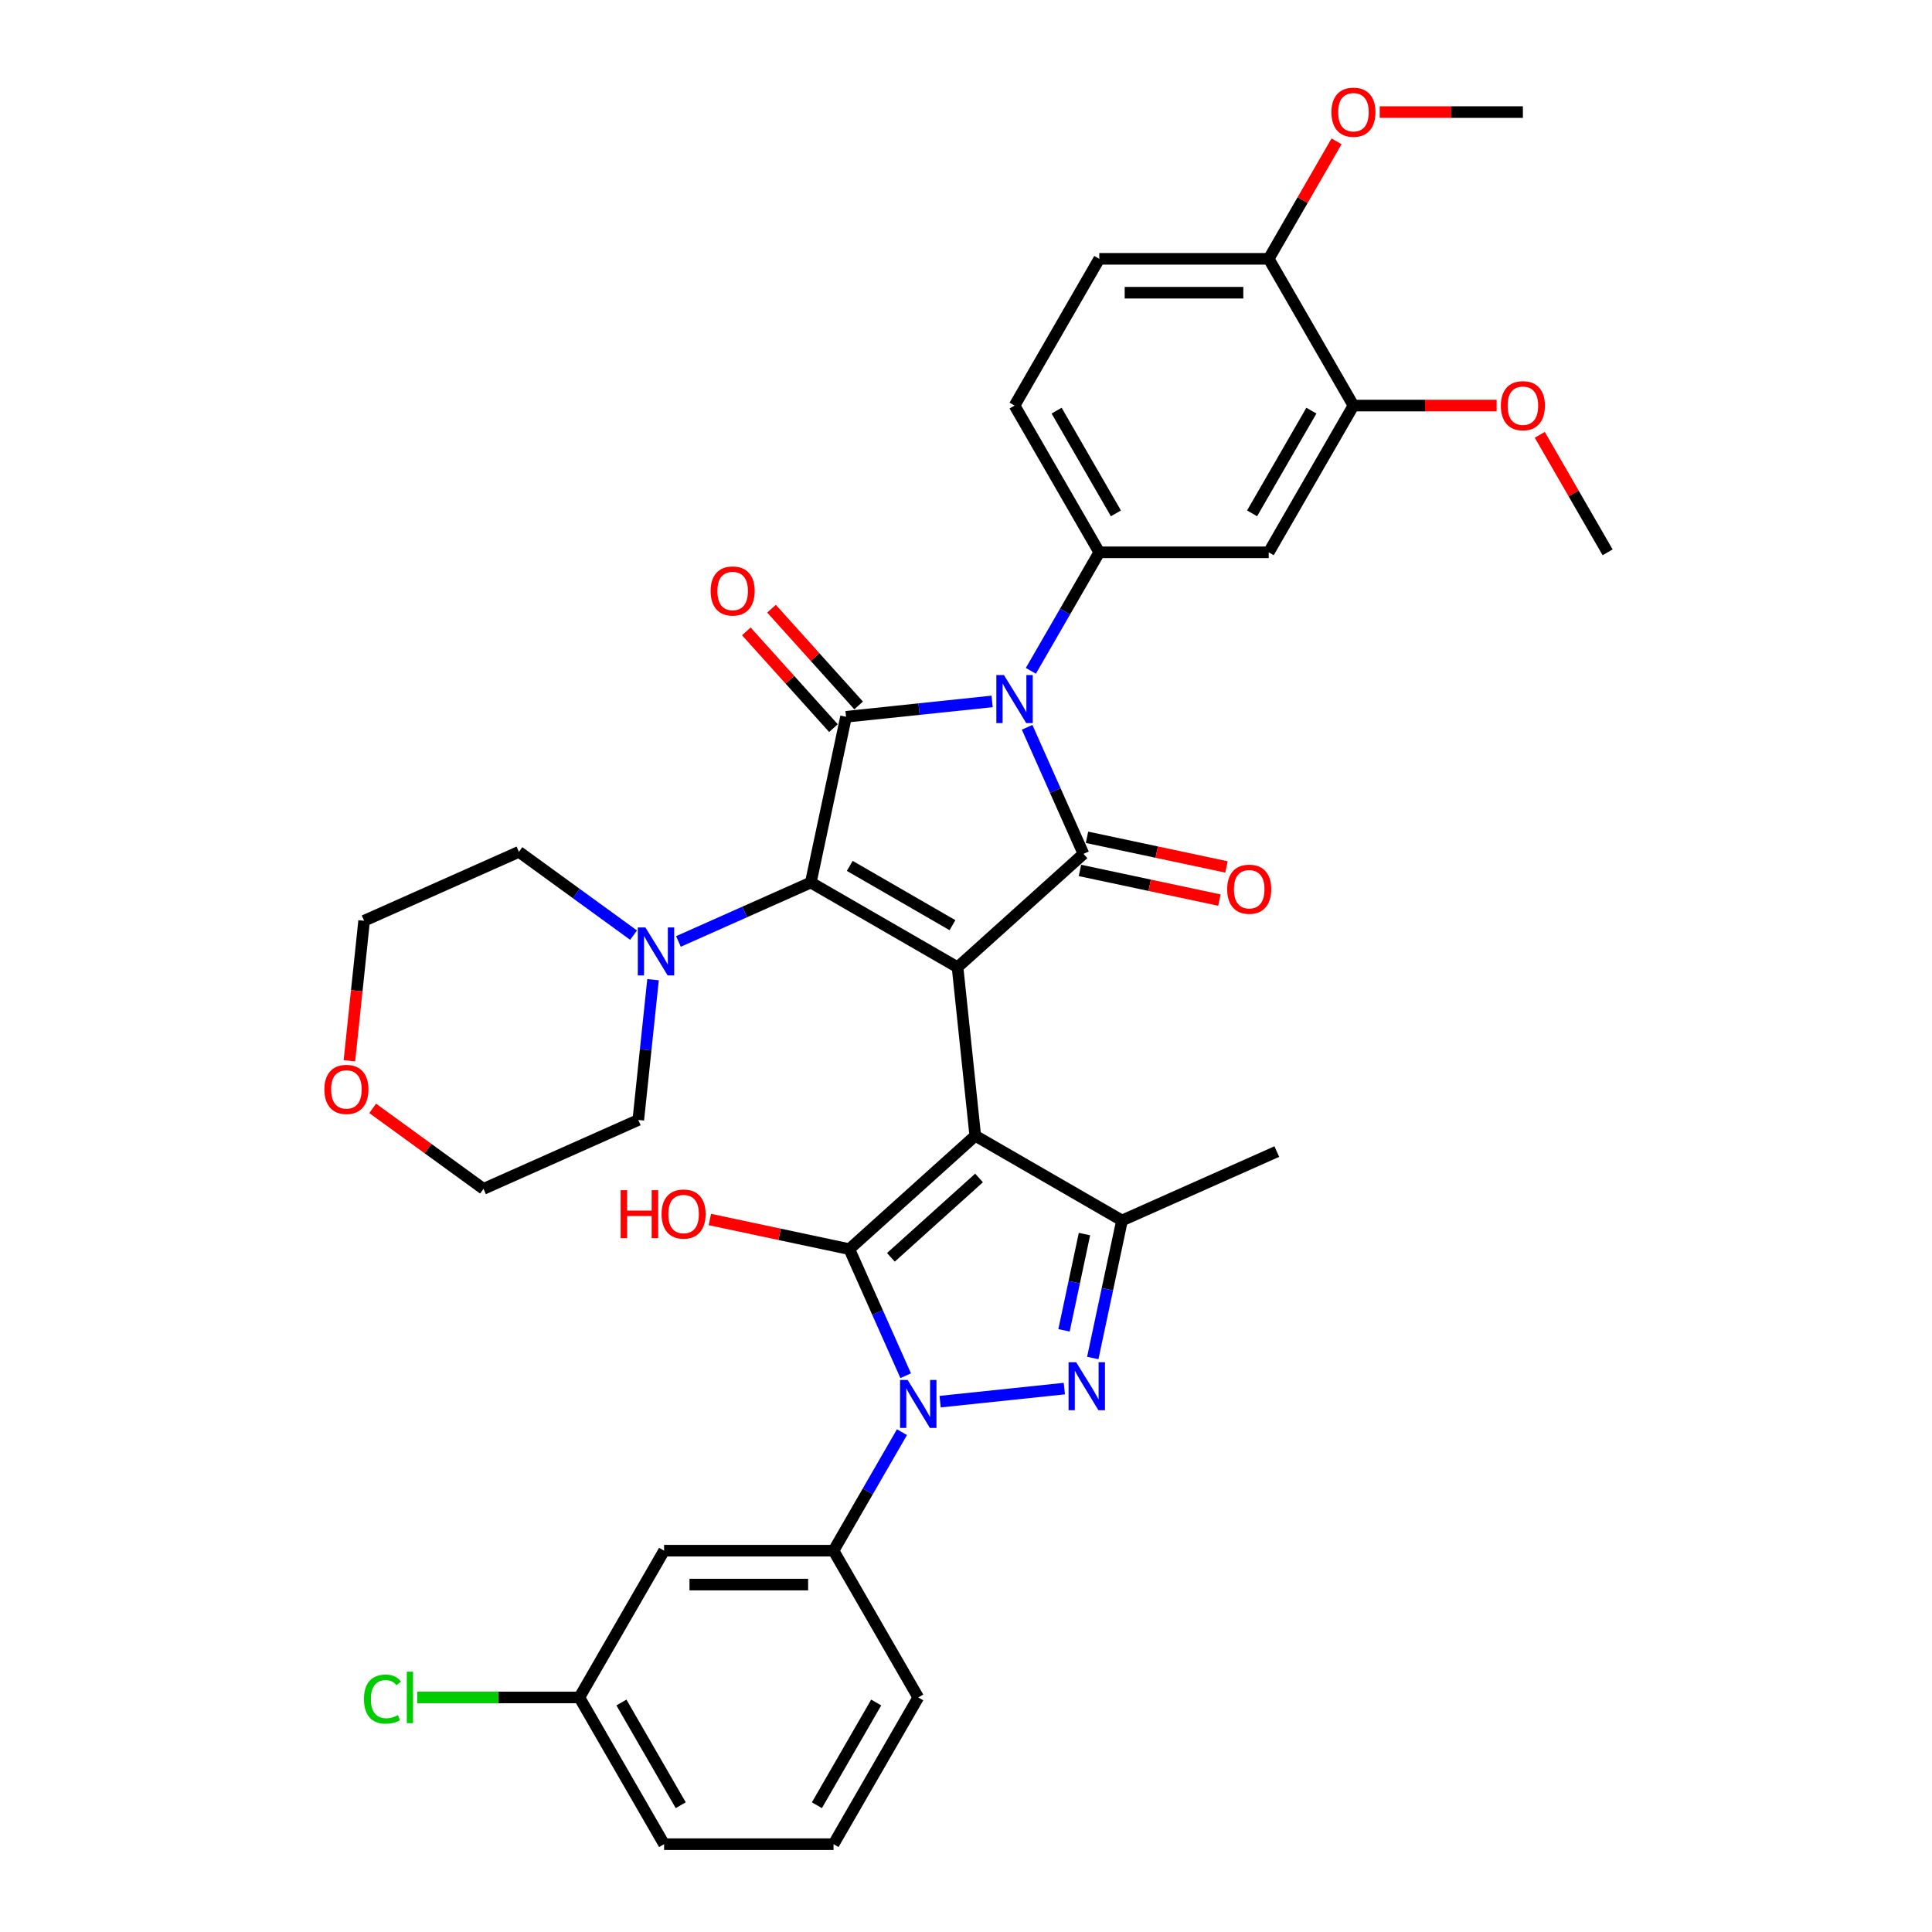 <?xml version='1.0' encoding='iso-8859-1'?>
<svg version='1.1' baseProfile='full'
              xmlns='http://www.w3.org/2000/svg'
                      xmlns:rdkit='http://www.rdkit.org/xml'
                      xmlns:xlink='http://www.w3.org/1999/xlink'
                  xml:space='preserve'
width='1000px' height='1000px' viewBox='0 0 1000 1000'>
<!-- END OF HEADER -->
<rect style='opacity:1.0;fill:#FFFFFF;stroke:none' width='1000' height='1000' x='0' y='0'> </rect>
<path class='bond-0' d='M 495.626,500.645 L 419.671,456.792' style='fill:none;fill-rule:evenodd;stroke:#000000;stroke-width:6px;stroke-linecap:butt;stroke-linejoin:miter;stroke-opacity:1' />
<path class='bond-0' d='M 493.003,478.876 L 439.834,448.179' style='fill:none;fill-rule:evenodd;stroke:#000000;stroke-width:6px;stroke-linecap:butt;stroke-linejoin:miter;stroke-opacity:1' />
<path class='bond-1' d='M 495.626,500.645 L 560.804,441.958' style='fill:none;fill-rule:evenodd;stroke:#000000;stroke-width:6px;stroke-linecap:butt;stroke-linejoin:miter;stroke-opacity:1' />
<path class='bond-2' d='M 495.626,500.645 L 504.794,587.87' style='fill:none;fill-rule:evenodd;stroke:#000000;stroke-width:6px;stroke-linecap:butt;stroke-linejoin:miter;stroke-opacity:1' />
<path class='bond-3' d='M 419.671,456.792 L 437.906,371.003' style='fill:none;fill-rule:evenodd;stroke:#000000;stroke-width:6px;stroke-linecap:butt;stroke-linejoin:miter;stroke-opacity:1' />
<path class='bond-4' d='M 419.671,456.792 L 385.415,472.043' style='fill:none;fill-rule:evenodd;stroke:#000000;stroke-width:6px;stroke-linecap:butt;stroke-linejoin:miter;stroke-opacity:1' />
<path class='bond-4' d='M 385.415,472.043 L 351.16,487.295' style='fill:none;fill-rule:evenodd;stroke:#0000FF;stroke-width:6px;stroke-linecap:butt;stroke-linejoin:miter;stroke-opacity:1' />
<path class='bond-5' d='M 437.906,371.003 L 475.712,367.029' style='fill:none;fill-rule:evenodd;stroke:#000000;stroke-width:6px;stroke-linecap:butt;stroke-linejoin:miter;stroke-opacity:1' />
<path class='bond-5' d='M 475.712,367.029 L 513.519,363.056' style='fill:none;fill-rule:evenodd;stroke:#0000FF;stroke-width:6px;stroke-linecap:butt;stroke-linejoin:miter;stroke-opacity:1' />
<path class='bond-6' d='M 444.423,365.134 L 421.877,340.094' style='fill:none;fill-rule:evenodd;stroke:#000000;stroke-width:6px;stroke-linecap:butt;stroke-linejoin:miter;stroke-opacity:1' />
<path class='bond-6' d='M 421.877,340.094 L 399.331,315.054' style='fill:none;fill-rule:evenodd;stroke:#FF0000;stroke-width:6px;stroke-linecap:butt;stroke-linejoin:miter;stroke-opacity:1' />
<path class='bond-6' d='M 431.388,376.872 L 408.842,351.832' style='fill:none;fill-rule:evenodd;stroke:#000000;stroke-width:6px;stroke-linecap:butt;stroke-linejoin:miter;stroke-opacity:1' />
<path class='bond-6' d='M 408.842,351.832 L 386.296,326.792' style='fill:none;fill-rule:evenodd;stroke:#FF0000;stroke-width:6px;stroke-linecap:butt;stroke-linejoin:miter;stroke-opacity:1' />
<path class='bond-7' d='M 531.636,376.447 L 546.22,409.203' style='fill:none;fill-rule:evenodd;stroke:#0000FF;stroke-width:6px;stroke-linecap:butt;stroke-linejoin:miter;stroke-opacity:1' />
<path class='bond-7' d='M 546.22,409.203 L 560.804,441.958' style='fill:none;fill-rule:evenodd;stroke:#000000;stroke-width:6px;stroke-linecap:butt;stroke-linejoin:miter;stroke-opacity:1' />
<path class='bond-8' d='M 533.567,347.223 L 551.275,316.552' style='fill:none;fill-rule:evenodd;stroke:#0000FF;stroke-width:6px;stroke-linecap:butt;stroke-linejoin:miter;stroke-opacity:1' />
<path class='bond-8' d='M 551.275,316.552 L 568.984,285.88' style='fill:none;fill-rule:evenodd;stroke:#000000;stroke-width:6px;stroke-linecap:butt;stroke-linejoin:miter;stroke-opacity:1' />
<path class='bond-9' d='M 558.98,450.537 L 595.078,458.21' style='fill:none;fill-rule:evenodd;stroke:#000000;stroke-width:6px;stroke-linecap:butt;stroke-linejoin:miter;stroke-opacity:1' />
<path class='bond-9' d='M 595.078,458.21 L 631.175,465.883' style='fill:none;fill-rule:evenodd;stroke:#FF0000;stroke-width:6px;stroke-linecap:butt;stroke-linejoin:miter;stroke-opacity:1' />
<path class='bond-9' d='M 562.627,433.379 L 598.725,441.052' style='fill:none;fill-rule:evenodd;stroke:#000000;stroke-width:6px;stroke-linecap:butt;stroke-linejoin:miter;stroke-opacity:1' />
<path class='bond-9' d='M 598.725,441.052 L 634.822,448.725' style='fill:none;fill-rule:evenodd;stroke:#FF0000;stroke-width:6px;stroke-linecap:butt;stroke-linejoin:miter;stroke-opacity:1' />
<path class='bond-10' d='M 504.794,587.87 L 580.749,631.723' style='fill:none;fill-rule:evenodd;stroke:#000000;stroke-width:6px;stroke-linecap:butt;stroke-linejoin:miter;stroke-opacity:1' />
<path class='bond-11' d='M 504.794,587.87 L 439.616,646.556' style='fill:none;fill-rule:evenodd;stroke:#000000;stroke-width:6px;stroke-linecap:butt;stroke-linejoin:miter;stroke-opacity:1' />
<path class='bond-11' d='M 506.754,609.709 L 461.13,650.789' style='fill:none;fill-rule:evenodd;stroke:#000000;stroke-width:6px;stroke-linecap:butt;stroke-linejoin:miter;stroke-opacity:1' />
<path class='bond-12' d='M 327.935,484.028 L 298.264,462.471' style='fill:none;fill-rule:evenodd;stroke:#0000FF;stroke-width:6px;stroke-linecap:butt;stroke-linejoin:miter;stroke-opacity:1' />
<path class='bond-12' d='M 298.264,462.471 L 268.592,440.913' style='fill:none;fill-rule:evenodd;stroke:#000000;stroke-width:6px;stroke-linecap:butt;stroke-linejoin:miter;stroke-opacity:1' />
<path class='bond-13' d='M 338.012,507.077 L 334.196,543.384' style='fill:none;fill-rule:evenodd;stroke:#0000FF;stroke-width:6px;stroke-linecap:butt;stroke-linejoin:miter;stroke-opacity:1' />
<path class='bond-13' d='M 334.196,543.384 L 330.38,579.69' style='fill:none;fill-rule:evenodd;stroke:#000000;stroke-width:6px;stroke-linecap:butt;stroke-linejoin:miter;stroke-opacity:1' />
<path class='bond-14' d='M 580.749,631.723 L 573.184,667.311' style='fill:none;fill-rule:evenodd;stroke:#000000;stroke-width:6px;stroke-linecap:butt;stroke-linejoin:miter;stroke-opacity:1' />
<path class='bond-14' d='M 573.184,667.311 L 565.62,702.9' style='fill:none;fill-rule:evenodd;stroke:#0000FF;stroke-width:6px;stroke-linecap:butt;stroke-linejoin:miter;stroke-opacity:1' />
<path class='bond-14' d='M 561.322,638.752 L 556.026,663.664' style='fill:none;fill-rule:evenodd;stroke:#000000;stroke-width:6px;stroke-linecap:butt;stroke-linejoin:miter;stroke-opacity:1' />
<path class='bond-14' d='M 556.026,663.664 L 550.731,688.576' style='fill:none;fill-rule:evenodd;stroke:#0000FF;stroke-width:6px;stroke-linecap:butt;stroke-linejoin:miter;stroke-opacity:1' />
<path class='bond-15' d='M 580.749,631.723 L 660.872,596.05' style='fill:none;fill-rule:evenodd;stroke:#000000;stroke-width:6px;stroke-linecap:butt;stroke-linejoin:miter;stroke-opacity:1' />
<path class='bond-16' d='M 550.902,718.732 L 486.609,725.49' style='fill:none;fill-rule:evenodd;stroke:#0000FF;stroke-width:6px;stroke-linecap:butt;stroke-linejoin:miter;stroke-opacity:1' />
<path class='bond-17' d='M 466.853,741.291 L 449.144,771.963' style='fill:none;fill-rule:evenodd;stroke:#0000FF;stroke-width:6px;stroke-linecap:butt;stroke-linejoin:miter;stroke-opacity:1' />
<path class='bond-17' d='M 449.144,771.963 L 431.436,802.635' style='fill:none;fill-rule:evenodd;stroke:#000000;stroke-width:6px;stroke-linecap:butt;stroke-linejoin:miter;stroke-opacity:1' />
<path class='bond-18' d='M 468.783,712.068 L 454.199,679.312' style='fill:none;fill-rule:evenodd;stroke:#0000FF;stroke-width:6px;stroke-linecap:butt;stroke-linejoin:miter;stroke-opacity:1' />
<path class='bond-18' d='M 454.199,679.312 L 439.616,646.556' style='fill:none;fill-rule:evenodd;stroke:#000000;stroke-width:6px;stroke-linecap:butt;stroke-linejoin:miter;stroke-opacity:1' />
<path class='bond-19' d='M 439.616,646.556 L 403.518,638.884' style='fill:none;fill-rule:evenodd;stroke:#000000;stroke-width:6px;stroke-linecap:butt;stroke-linejoin:miter;stroke-opacity:1' />
<path class='bond-19' d='M 403.518,638.884 L 367.421,631.211' style='fill:none;fill-rule:evenodd;stroke:#FF0000;stroke-width:6px;stroke-linecap:butt;stroke-linejoin:miter;stroke-opacity:1' />
<path class='bond-20' d='M 700.542,209.925 L 656.689,285.88' style='fill:none;fill-rule:evenodd;stroke:#000000;stroke-width:6px;stroke-linecap:butt;stroke-linejoin:miter;stroke-opacity:1' />
<path class='bond-20' d='M 678.773,212.547 L 648.076,265.716' style='fill:none;fill-rule:evenodd;stroke:#000000;stroke-width:6px;stroke-linecap:butt;stroke-linejoin:miter;stroke-opacity:1' />
<path class='bond-21' d='M 700.542,209.925 L 656.689,133.969' style='fill:none;fill-rule:evenodd;stroke:#000000;stroke-width:6px;stroke-linecap:butt;stroke-linejoin:miter;stroke-opacity:1' />
<path class='bond-22' d='M 700.542,209.925 L 737.598,209.925' style='fill:none;fill-rule:evenodd;stroke:#000000;stroke-width:6px;stroke-linecap:butt;stroke-linejoin:miter;stroke-opacity:1' />
<path class='bond-22' d='M 737.598,209.925 L 774.653,209.925' style='fill:none;fill-rule:evenodd;stroke:#FF0000;stroke-width:6px;stroke-linecap:butt;stroke-linejoin:miter;stroke-opacity:1' />
<path class='bond-23' d='M 268.592,440.913 L 188.469,476.586' style='fill:none;fill-rule:evenodd;stroke:#000000;stroke-width:6px;stroke-linecap:butt;stroke-linejoin:miter;stroke-opacity:1' />
<path class='bond-24' d='M 188.469,476.586 L 184.66,512.823' style='fill:none;fill-rule:evenodd;stroke:#000000;stroke-width:6px;stroke-linecap:butt;stroke-linejoin:miter;stroke-opacity:1' />
<path class='bond-24' d='M 184.66,512.823 L 180.852,549.059' style='fill:none;fill-rule:evenodd;stroke:#FF0000;stroke-width:6px;stroke-linecap:butt;stroke-linejoin:miter;stroke-opacity:1' />
<path class='bond-25' d='M 192.896,573.688 L 221.576,594.526' style='fill:none;fill-rule:evenodd;stroke:#FF0000;stroke-width:6px;stroke-linecap:butt;stroke-linejoin:miter;stroke-opacity:1' />
<path class='bond-25' d='M 221.576,594.526 L 250.257,615.363' style='fill:none;fill-rule:evenodd;stroke:#000000;stroke-width:6px;stroke-linecap:butt;stroke-linejoin:miter;stroke-opacity:1' />
<path class='bond-26' d='M 250.257,615.363 L 330.38,579.69' style='fill:none;fill-rule:evenodd;stroke:#000000;stroke-width:6px;stroke-linecap:butt;stroke-linejoin:miter;stroke-opacity:1' />
<path class='bond-27' d='M 656.689,285.88 L 568.984,285.88' style='fill:none;fill-rule:evenodd;stroke:#000000;stroke-width:6px;stroke-linecap:butt;stroke-linejoin:miter;stroke-opacity:1' />
<path class='bond-28' d='M 656.689,133.969 L 568.984,133.969' style='fill:none;fill-rule:evenodd;stroke:#000000;stroke-width:6px;stroke-linecap:butt;stroke-linejoin:miter;stroke-opacity:1' />
<path class='bond-28' d='M 643.533,151.51 L 582.139,151.51' style='fill:none;fill-rule:evenodd;stroke:#000000;stroke-width:6px;stroke-linecap:butt;stroke-linejoin:miter;stroke-opacity:1' />
<path class='bond-29' d='M 656.689,133.969 L 674.246,103.561' style='fill:none;fill-rule:evenodd;stroke:#000000;stroke-width:6px;stroke-linecap:butt;stroke-linejoin:miter;stroke-opacity:1' />
<path class='bond-29' d='M 674.246,103.561 L 691.802,73.152' style='fill:none;fill-rule:evenodd;stroke:#FF0000;stroke-width:6px;stroke-linecap:butt;stroke-linejoin:miter;stroke-opacity:1' />
<path class='bond-30' d='M 343.73,802.635 L 431.436,802.635' style='fill:none;fill-rule:evenodd;stroke:#000000;stroke-width:6px;stroke-linecap:butt;stroke-linejoin:miter;stroke-opacity:1' />
<path class='bond-30' d='M 356.886,820.176 L 418.28,820.176' style='fill:none;fill-rule:evenodd;stroke:#000000;stroke-width:6px;stroke-linecap:butt;stroke-linejoin:miter;stroke-opacity:1' />
<path class='bond-31' d='M 343.73,802.635 L 299.877,878.59' style='fill:none;fill-rule:evenodd;stroke:#000000;stroke-width:6px;stroke-linecap:butt;stroke-linejoin:miter;stroke-opacity:1' />
<path class='bond-32' d='M 431.436,802.635 L 475.289,878.59' style='fill:none;fill-rule:evenodd;stroke:#000000;stroke-width:6px;stroke-linecap:butt;stroke-linejoin:miter;stroke-opacity:1' />
<path class='bond-33' d='M 299.877,878.59 L 257.928,878.59' style='fill:none;fill-rule:evenodd;stroke:#000000;stroke-width:6px;stroke-linecap:butt;stroke-linejoin:miter;stroke-opacity:1' />
<path class='bond-33' d='M 257.928,878.59 L 215.978,878.59' style='fill:none;fill-rule:evenodd;stroke:#00CC00;stroke-width:6px;stroke-linecap:butt;stroke-linejoin:miter;stroke-opacity:1' />
<path class='bond-34' d='M 299.877,878.59 L 343.73,954.545' style='fill:none;fill-rule:evenodd;stroke:#000000;stroke-width:6px;stroke-linecap:butt;stroke-linejoin:miter;stroke-opacity:1' />
<path class='bond-34' d='M 321.646,881.213 L 352.343,934.382' style='fill:none;fill-rule:evenodd;stroke:#000000;stroke-width:6px;stroke-linecap:butt;stroke-linejoin:miter;stroke-opacity:1' />
<path class='bond-35' d='M 431.436,954.545 L 343.73,954.545' style='fill:none;fill-rule:evenodd;stroke:#000000;stroke-width:6px;stroke-linecap:butt;stroke-linejoin:miter;stroke-opacity:1' />
<path class='bond-36' d='M 431.436,954.545 L 475.289,878.59' style='fill:none;fill-rule:evenodd;stroke:#000000;stroke-width:6px;stroke-linecap:butt;stroke-linejoin:miter;stroke-opacity:1' />
<path class='bond-36' d='M 422.823,934.382 L 453.52,881.213' style='fill:none;fill-rule:evenodd;stroke:#000000;stroke-width:6px;stroke-linecap:butt;stroke-linejoin:miter;stroke-opacity:1' />
<path class='bond-37' d='M 568.984,285.88 L 525.131,209.925' style='fill:none;fill-rule:evenodd;stroke:#000000;stroke-width:6px;stroke-linecap:butt;stroke-linejoin:miter;stroke-opacity:1' />
<path class='bond-37' d='M 577.597,265.716 L 546.9,212.547' style='fill:none;fill-rule:evenodd;stroke:#000000;stroke-width:6px;stroke-linecap:butt;stroke-linejoin:miter;stroke-opacity:1' />
<path class='bond-38' d='M 568.984,133.969 L 525.131,209.925' style='fill:none;fill-rule:evenodd;stroke:#000000;stroke-width:6px;stroke-linecap:butt;stroke-linejoin:miter;stroke-opacity:1' />
<path class='bond-39' d='M 796.988,225.063 L 814.544,255.471' style='fill:none;fill-rule:evenodd;stroke:#FF0000;stroke-width:6px;stroke-linecap:butt;stroke-linejoin:miter;stroke-opacity:1' />
<path class='bond-39' d='M 814.544,255.471 L 832.1,285.88' style='fill:none;fill-rule:evenodd;stroke:#000000;stroke-width:6px;stroke-linecap:butt;stroke-linejoin:miter;stroke-opacity:1' />
<path class='bond-40' d='M 714.136,58.014 L 751.192,58.014' style='fill:none;fill-rule:evenodd;stroke:#FF0000;stroke-width:6px;stroke-linecap:butt;stroke-linejoin:miter;stroke-opacity:1' />
<path class='bond-40' d='M 751.192,58.014 L 788.248,58.014' style='fill:none;fill-rule:evenodd;stroke:#000000;stroke-width:6px;stroke-linecap:butt;stroke-linejoin:miter;stroke-opacity:1' />
<path  class='atom-3' d='M 519.64 349.416
L 527.779 362.572
Q 528.586 363.87, 529.884 366.22
Q 531.182 368.571, 531.253 368.711
L 531.253 349.416
L 534.55 349.416
L 534.55 374.254
L 531.147 374.254
L 522.412 359.871
Q 521.394 358.187, 520.307 356.257
Q 519.254 354.328, 518.939 353.731
L 518.939 374.254
L 515.711 374.254
L 515.711 349.416
L 519.64 349.416
' fill='#0000FF'/>
<path  class='atom-6' d='M 334.057 480.046
L 342.196 493.202
Q 343.003 494.5, 344.301 496.85
Q 345.599 499.201, 345.669 499.341
L 345.669 480.046
L 348.967 480.046
L 348.967 504.884
L 345.564 504.884
L 336.829 490.5
Q 335.811 488.817, 334.724 486.887
Q 333.671 484.957, 333.355 484.361
L 333.355 504.884
L 330.128 504.884
L 330.128 480.046
L 334.057 480.046
' fill='#0000FF'/>
<path  class='atom-7' d='M 635.191 460.263
Q 635.191 454.299, 638.138 450.967
Q 641.085 447.634, 646.593 447.634
Q 652.101 447.634, 655.048 450.967
Q 657.995 454.299, 657.995 460.263
Q 657.995 466.298, 655.013 469.736
Q 652.031 473.139, 646.593 473.139
Q 641.12 473.139, 638.138 469.736
Q 635.191 466.333, 635.191 460.263
M 646.593 470.332
Q 650.382 470.332, 652.417 467.806
Q 654.486 465.245, 654.486 460.263
Q 654.486 455.387, 652.417 452.931
Q 650.382 450.44, 646.593 450.44
Q 642.804 450.44, 640.734 452.896
Q 638.699 455.352, 638.699 460.263
Q 638.699 465.28, 640.734 467.806
Q 642.804 470.332, 646.593 470.332
' fill='#FF0000'/>
<path  class='atom-8' d='M 367.817 305.895
Q 367.817 299.931, 370.764 296.598
Q 373.711 293.266, 379.219 293.266
Q 384.727 293.266, 387.674 296.598
Q 390.621 299.931, 390.621 305.895
Q 390.621 311.929, 387.639 315.367
Q 384.657 318.77, 379.219 318.77
Q 373.746 318.77, 370.764 315.367
Q 367.817 311.964, 367.817 305.895
M 379.219 315.964
Q 383.008 315.964, 385.043 313.438
Q 387.113 310.877, 387.113 305.895
Q 387.113 301.019, 385.043 298.563
Q 383.008 296.072, 379.219 296.072
Q 375.43 296.072, 373.36 298.528
Q 371.326 300.984, 371.326 305.895
Q 371.326 310.912, 373.36 313.438
Q 375.43 315.964, 379.219 315.964
' fill='#FF0000'/>
<path  class='atom-10' d='M 557.023 705.093
L 565.163 718.249
Q 565.969 719.547, 567.267 721.897
Q 568.566 724.248, 568.636 724.388
L 568.636 705.093
L 571.933 705.093
L 571.933 729.931
L 568.53 729.931
L 559.795 715.547
Q 558.778 713.863, 557.69 711.934
Q 556.638 710.004, 556.322 709.408
L 556.322 729.931
L 553.094 729.931
L 553.094 705.093
L 557.023 705.093
' fill='#0000FF'/>
<path  class='atom-11' d='M 469.798 714.26
L 477.937 727.416
Q 478.744 728.714, 480.042 731.065
Q 481.34 733.415, 481.411 733.556
L 481.411 714.26
L 484.708 714.26
L 484.708 739.099
L 481.305 739.099
L 472.57 724.715
Q 471.552 723.031, 470.465 721.101
Q 469.412 719.172, 469.097 718.576
L 469.097 739.099
L 465.869 739.099
L 465.869 714.26
L 469.798 714.26
' fill='#0000FF'/>
<path  class='atom-14' d='M 321.235 616.043
L 324.603 616.043
L 324.603 626.602
L 337.303 626.602
L 337.303 616.043
L 340.671 616.043
L 340.671 640.881
L 337.303 640.881
L 337.303 629.409
L 324.603 629.409
L 324.603 640.881
L 321.235 640.881
L 321.235 616.043
' fill='#FF0000'/>
<path  class='atom-14' d='M 342.425 628.392
Q 342.425 622.428, 345.372 619.095
Q 348.319 615.762, 353.827 615.762
Q 359.334 615.762, 362.281 619.095
Q 365.228 622.428, 365.228 628.392
Q 365.228 634.426, 362.246 637.864
Q 359.264 641.267, 353.827 641.267
Q 348.354 641.267, 345.372 637.864
Q 342.425 634.461, 342.425 628.392
M 353.827 638.46
Q 357.615 638.46, 359.65 635.934
Q 361.72 633.373, 361.72 628.392
Q 361.72 623.515, 359.65 621.059
Q 357.615 618.569, 353.827 618.569
Q 350.038 618.569, 347.968 621.024
Q 345.933 623.48, 345.933 628.392
Q 345.933 633.408, 347.968 635.934
Q 350.038 638.46, 353.827 638.46
' fill='#FF0000'/>
<path  class='atom-17' d='M 167.9 563.881
Q 167.9 557.917, 170.846 554.585
Q 173.793 551.252, 179.301 551.252
Q 184.809 551.252, 187.756 554.585
Q 190.703 557.917, 190.703 563.881
Q 190.703 569.916, 187.721 573.354
Q 184.739 576.757, 179.301 576.757
Q 173.828 576.757, 170.846 573.354
Q 167.9 569.951, 167.9 563.881
M 179.301 573.95
Q 183.09 573.95, 185.125 571.424
Q 187.195 568.863, 187.195 563.881
Q 187.195 559.005, 185.125 556.549
Q 183.09 554.058, 179.301 554.058
Q 175.512 554.058, 173.443 556.514
Q 171.408 558.97, 171.408 563.881
Q 171.408 568.898, 173.443 571.424
Q 175.512 573.95, 179.301 573.95
' fill='#FF0000'/>
<path  class='atom-26' d='M 188.386 879.45
Q 188.386 873.275, 191.263 870.048
Q 194.175 866.785, 199.683 866.785
Q 204.805 866.785, 207.541 870.398
L 205.226 872.293
Q 203.226 869.662, 199.683 869.662
Q 195.929 869.662, 193.929 872.188
Q 191.964 874.678, 191.964 879.45
Q 191.964 884.361, 193.999 886.887
Q 196.069 889.413, 200.068 889.413
Q 202.805 889.413, 205.997 887.764
L 206.98 890.395
Q 205.682 891.237, 203.717 891.728
Q 201.752 892.22, 199.577 892.22
Q 194.175 892.22, 191.263 888.922
Q 188.386 885.624, 188.386 879.45
' fill='#00CC00'/>
<path  class='atom-26' d='M 210.558 865.276
L 213.786 865.276
L 213.786 891.904
L 210.558 891.904
L 210.558 865.276
' fill='#00CC00'/>
<path  class='atom-33' d='M 776.846 209.995
Q 776.846 204.031, 779.793 200.698
Q 782.74 197.365, 788.248 197.365
Q 793.756 197.365, 796.702 200.698
Q 799.649 204.031, 799.649 209.995
Q 799.649 216.029, 796.667 219.467
Q 793.685 222.87, 788.248 222.87
Q 782.775 222.87, 779.793 219.467
Q 776.846 216.064, 776.846 209.995
M 788.248 220.063
Q 792.036 220.063, 794.071 217.537
Q 796.141 214.976, 796.141 209.995
Q 796.141 205.118, 794.071 202.663
Q 792.036 200.172, 788.248 200.172
Q 784.459 200.172, 782.389 202.627
Q 780.354 205.083, 780.354 209.995
Q 780.354 215.012, 782.389 217.537
Q 784.459 220.063, 788.248 220.063
' fill='#FF0000'/>
<path  class='atom-34' d='M 689.14 58.084
Q 689.14 52.12, 692.087 48.787
Q 695.034 45.455, 700.542 45.455
Q 706.05 45.455, 708.997 48.787
Q 711.944 52.12, 711.944 58.084
Q 711.944 64.118, 708.962 67.556
Q 705.98 70.959, 700.542 70.959
Q 695.069 70.959, 692.087 67.556
Q 689.14 64.153, 689.14 58.084
M 700.542 68.153
Q 704.331 68.153, 706.366 65.627
Q 708.435 63.066, 708.435 58.084
Q 708.435 53.208, 706.366 50.752
Q 704.331 48.261, 700.542 48.261
Q 696.753 48.261, 694.683 50.717
Q 692.648 53.173, 692.648 58.084
Q 692.648 63.101, 694.683 65.627
Q 696.753 68.153, 700.542 68.153
' fill='#FF0000'/>
</svg>
